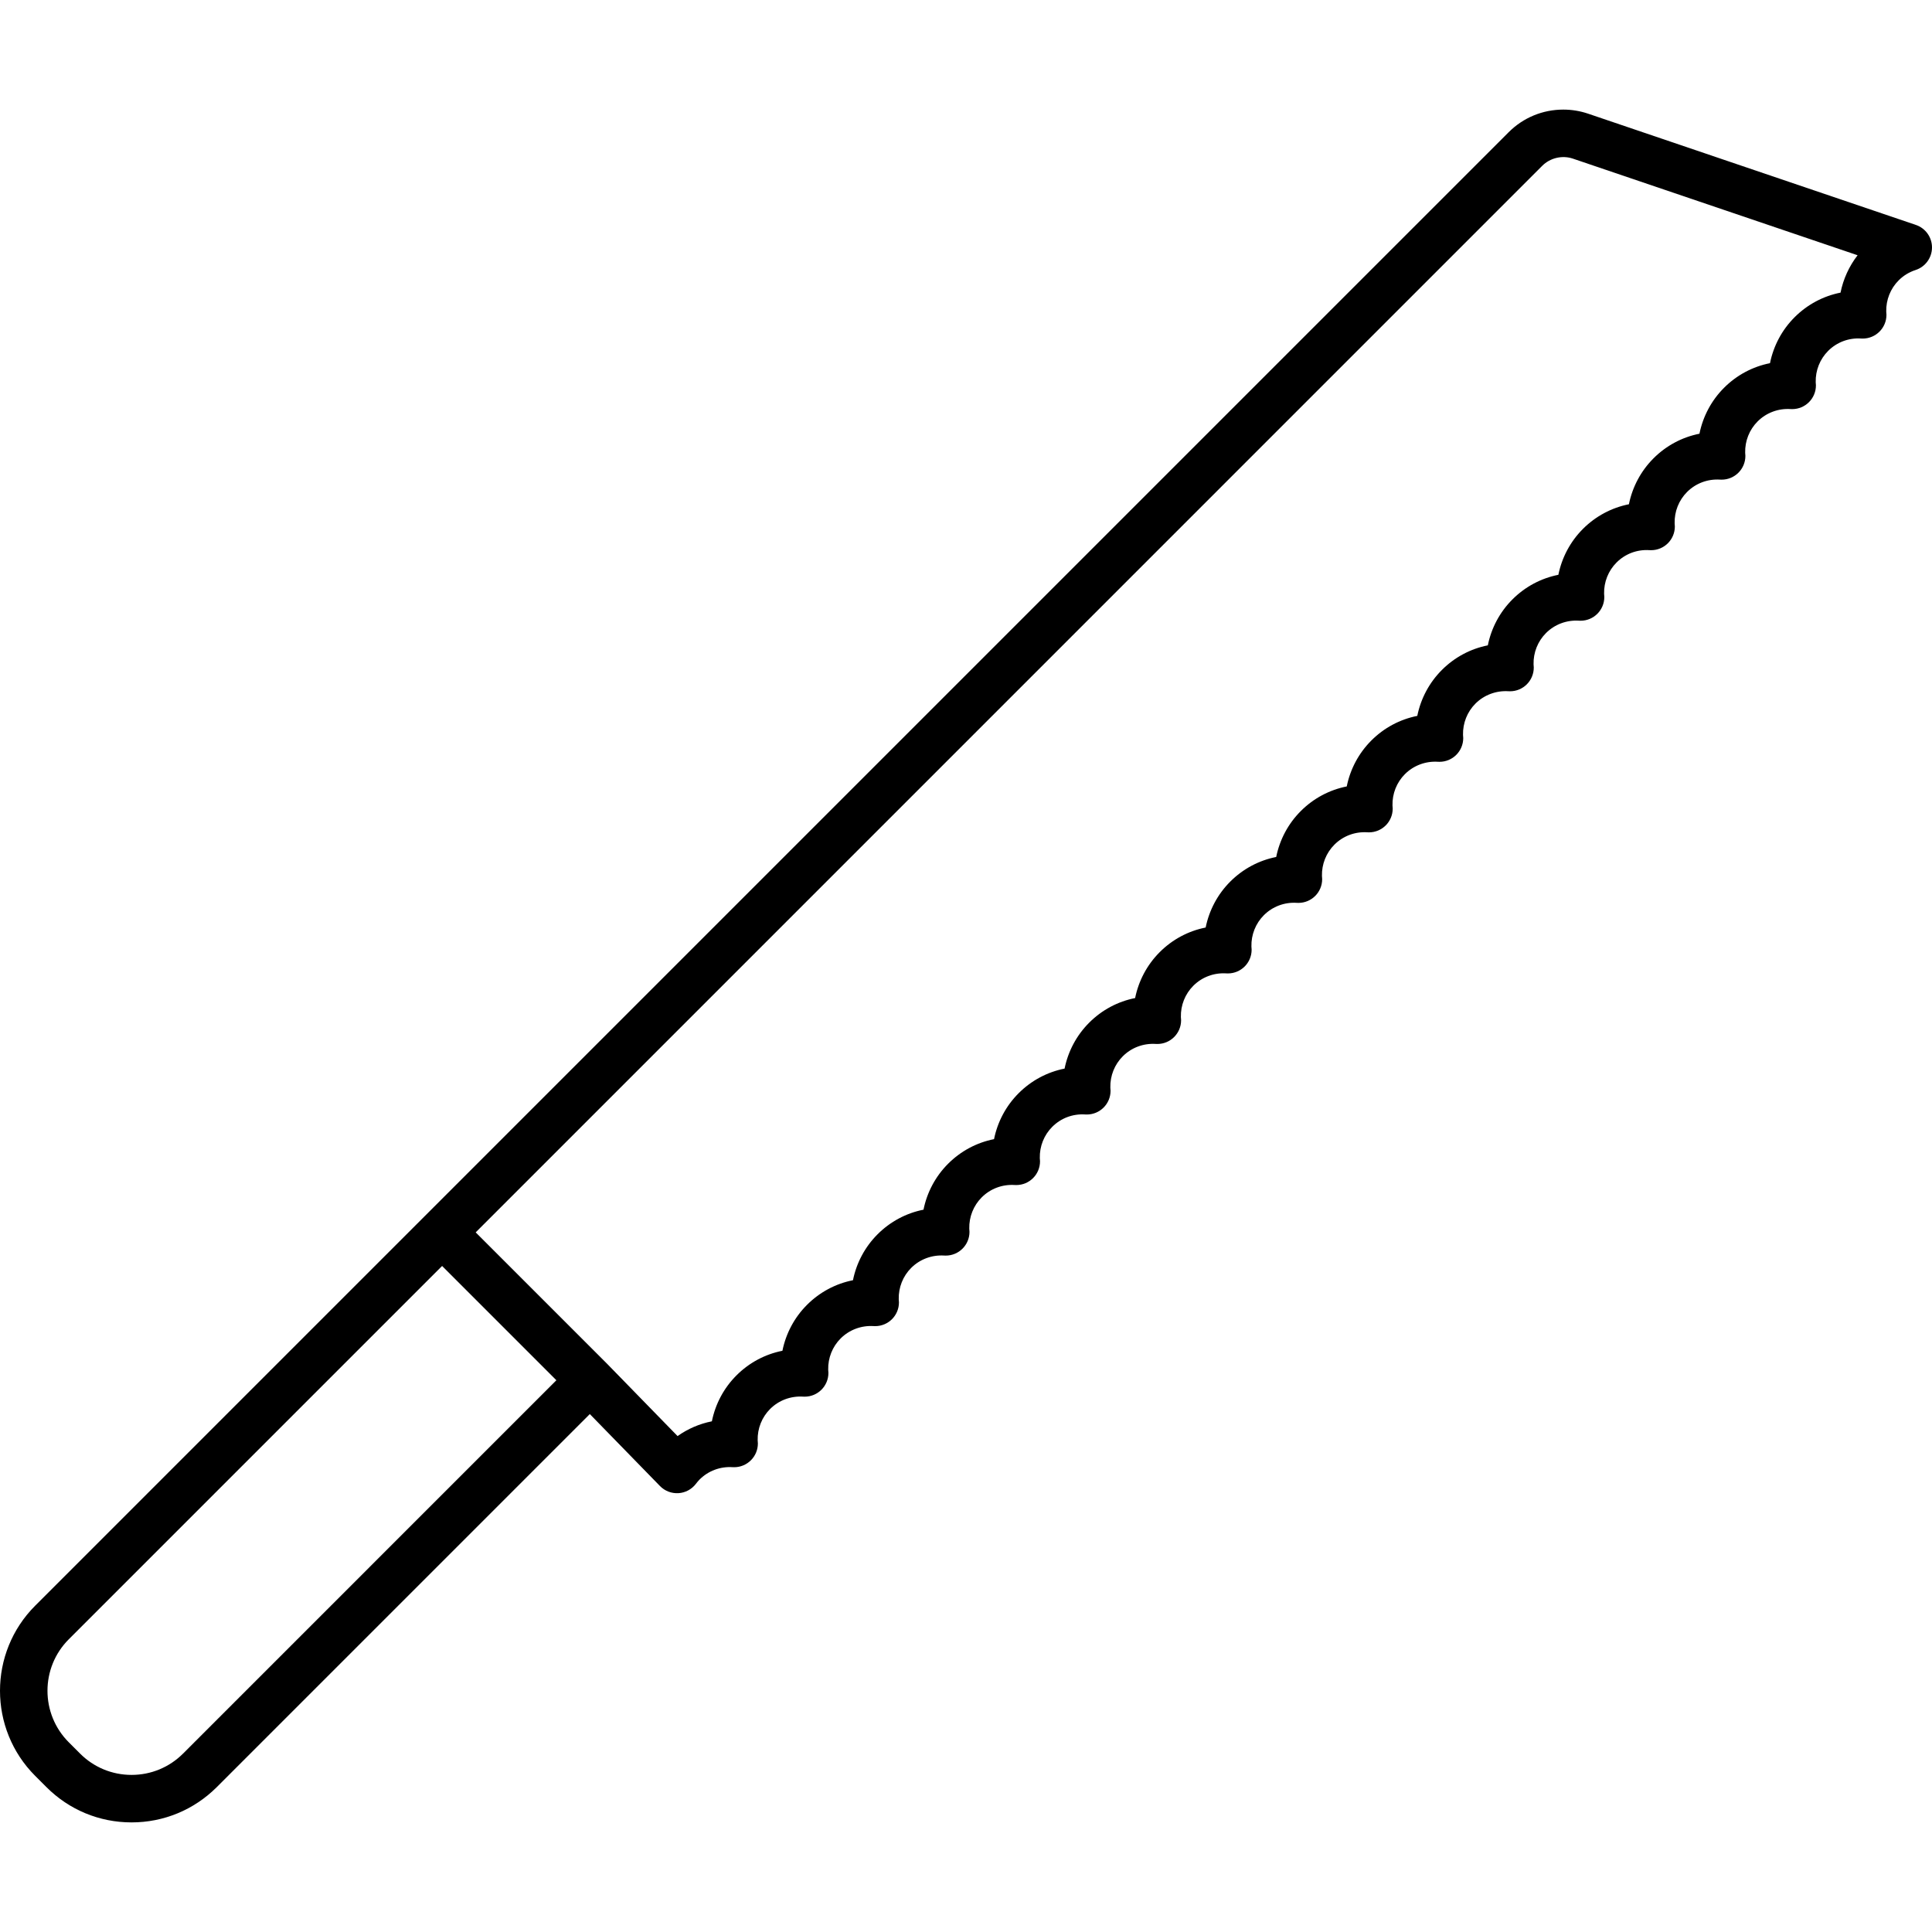 <?xml version="1.0" encoding="iso-8859-1"?>
<!-- Uploaded to: SVG Repo, www.svgrepo.com, Generator: SVG Repo Mixer Tools -->
<!DOCTYPE svg PUBLIC "-//W3C//DTD SVG 1.1//EN" "http://www.w3.org/Graphics/SVG/1.1/DTD/svg11.dtd">
<svg fill="#000000" height="800px" width="800px" version="1.1" id="Capa_1" xmlns="http://www.w3.org/2000/svg" xmlns:xlink="http://www.w3.org/1999/xlink" 
	 viewBox="0 0 406.705 406.705" xml:space="preserve">
<path d="M27.695,383.633c-6.767,0-13.129-2.635-17.913-7.419l-2.374-2.374c-9.877-9.877-9.877-25.95,0-35.827L317.581,27.841
	c3.075-3.076,7.165-4.77,11.515-4.77c1.782,0,3.543,0.291,5.233,0.864l68.983,23.414c2.038,0.692,3.405,2.611,3.393,4.764
	s-1.402,4.056-3.449,4.724c-1.365,0.445-2.564,1.179-3.565,2.179c-1.733,1.733-2.677,4.113-2.619,6.575
	c0.03,0.223,0.046,0.449,0.046,0.68c0,2.761-2.238,5-5,5c0,0.001-0.013,0-0.02,0c-0.105,0-0.211-0.003-0.316-0.01
	c-2.605-0.171-5.112,0.776-6.939,2.604c-1.733,1.734-2.677,4.113-2.619,6.576c0.03,0.223,0.046,0.449,0.046,0.68
	c0,2.761-2.238,5-5,5c-0.005-0.001-0.012,0-0.02,0c-0.105,0-0.211-0.003-0.317-0.01c-2.6-0.164-5.111,0.777-6.939,2.604
	c-1.733,1.734-2.677,4.113-2.619,6.576c0.03,0.223,0.046,0.449,0.046,0.68c0,2.761-2.238,5-5,5c-0.005,0-0.012,0-0.02,0
	c-0.105,0-0.211-0.003-0.317-0.01c-2.608-0.161-5.11,0.776-6.938,2.604c-1.734,1.734-2.678,4.113-2.62,6.577
	c0.03,0.222,0.046,0.449,0.046,0.679c0,2.761-2.239,5-5,5c-0.001,0-0.002,0-0.002,0c-0.109-0.006-0.224-0.003-0.335-0.01
	c-2.62-0.173-5.112,0.776-6.939,2.604c-1.733,1.733-2.677,4.112-2.618,6.575c0.03,0.223,0.046,0.45,0.046,0.68c0,2.761-2.239,5-5,5
	c-0.008,0-0.013,0-0.021,0c-0.105,0-0.211-0.003-0.316-0.01c-2.607-0.166-5.112,0.776-6.94,2.604
	c-1.733,1.734-2.677,4.113-2.618,6.576c0.03,0.223,0.045,0.449,0.045,0.68c0,2.761-2.238,5-5,5c-0.005,0-0.012-0.001-0.02,0
	c-0.105,0-0.211-0.003-0.317-0.01c-2.578-0.161-5.111,0.775-6.938,2.603c-1.734,1.734-2.678,4.114-2.62,6.577
	c0.03,0.222,0.045,0.449,0.045,0.679c0,2.761-2.238,5-5,5c-0.006,0-0.013,0-0.02,0c-0.105,0-0.211-0.003-0.317-0.01
	c-2.576-0.163-5.11,0.776-6.938,2.604c-1.733,1.733-2.677,4.112-2.618,6.575c0.029,0.222,0.045,0.449,0.045,0.68
	c0,2.761-2.238,5-5,5c0,0-0.013,0-0.02,0c-0.105,0-0.211-0.003-0.316-0.01c-2.605-0.171-5.113,0.776-6.94,2.604
	c-1.733,1.734-2.677,4.113-2.618,6.575c0.029,0.223,0.045,0.449,0.045,0.68c0,2.761-2.238,5-5,5c-0.001-0.001-0.013,0-0.02,0
	c-0.105,0-0.211-0.003-0.316-0.01c-2.6-0.17-5.111,0.776-6.939,2.604c-1.733,1.733-2.677,4.113-2.618,6.576
	c0.029,0.223,0.045,0.449,0.045,0.68c0,2.761-2.238,5-5,5c-0.006,0-0.012,0-0.02,0c-0.105,0-0.211-0.003-0.317-0.01
	c-2.606-0.163-5.111,0.777-6.939,2.604c-1.733,1.734-2.677,4.113-2.619,6.576c0.03,0.223,0.046,0.449,0.046,0.68
	c0,2.761-2.238,5-5,5c-0.005,0-0.012,0-0.02,0c-0.105,0-0.211-0.003-0.317-0.01c-2.601-0.162-5.11,0.776-6.938,2.603
	c-1.734,1.734-2.678,4.114-2.62,6.577c0.03,0.222,0.046,0.449,0.046,0.679c0,2.761-2.239,5-5,5c-0.001,0-0.002,0-0.002,0
	c-0.121-0.003-0.224-0.003-0.335-0.01c-2.623-0.17-5.113,0.777-6.939,2.604c-1.733,1.733-2.677,4.113-2.619,6.575
	c0.03,0.223,0.046,0.449,0.046,0.68c0,2.761-2.238,5-5,5c-0.004,0-0.013,0-0.02,0c-0.105,0-0.211-0.003-0.316-0.01
	c-2.607-0.167-5.112,0.776-6.94,2.604c-1.733,1.734-2.677,4.113-2.618,6.576c0.03,0.223,0.046,0.449,0.046,0.68c0,2.761-2.239,5-5,5
	c-0.008,0-0.013,0-0.021,0c-0.105,0-0.211-0.003-0.317-0.01c-2.577-0.162-5.11,0.776-6.938,2.604
	c-1.733,1.733-2.677,4.113-2.619,6.577c0.03,0.222,0.045,0.449,0.045,0.679c0,2.761-2.238,5-5,5c-0.007,0-0.013,0-0.02,0
	c-0.105,0-0.211-0.003-0.317-0.01c-2.575-0.164-5.11,0.776-6.938,2.604c-1.733,1.733-2.677,4.112-2.618,6.575
	c0.029,0.222,0.045,0.449,0.045,0.68c0,2.761-2.238,5-5,5c-0.003,0-0.012,0-0.02,0c-0.105,0-0.211-0.003-0.316-0.01
	c-2.607-0.16-5.112,0.777-6.94,2.604c-1.733,1.734-2.677,4.113-2.618,6.575c0.029,0.223,0.045,0.449,0.045,0.68c0,2.761-2.238,5-5,5
	c-0.004,0-0.012,0-0.02,0c-0.105,0-0.211-0.003-0.316-0.01c-2.607-0.163-5.111,0.777-6.939,2.604
	c-0.238,0.239-0.487,0.529-0.781,0.915c-0.883,1.154-2.223,1.867-3.673,1.955c-1.462,0.08-2.866-0.461-3.88-1.501l-14.77-15.15
	l-78.542,78.542C40.823,380.999,34.461,383.633,27.695,383.633z M93.066,266.498l-78.588,78.586
	c-5.978,5.979-5.978,15.706,0.001,21.685l2.373,2.374c2.896,2.896,6.747,4.491,10.843,4.491s7.946-1.595,10.843-4.491l78.586-78.587
	L93.066,266.498z M127.821,287.113l14.814,15.196c2.166-1.538,4.617-2.593,7.222-3.11c0.731-3.631,2.513-7.003,5.174-9.665
	c2.682-2.681,6.029-4.46,9.675-5.184c0.732-3.632,2.514-7.004,5.176-9.666c2.681-2.681,6.028-4.46,9.674-5.184
	c0.732-3.632,2.515-7.004,5.176-9.666c2.681-2.681,6.028-4.459,9.674-5.184c0.731-3.631,2.513-7.003,5.174-9.665
	c2.682-2.681,6.029-4.46,9.675-5.184c0.732-3.632,2.514-7.004,5.176-9.666c2.681-2.681,6.028-4.459,9.674-5.184
	c0.732-3.631,2.515-7.004,5.176-9.665c2.68-2.681,6.027-4.46,9.674-5.184c0.731-3.631,2.513-7.003,5.174-9.665
	c2.682-2.681,6.029-4.46,9.675-5.184c0.732-3.632,2.514-7.004,5.176-9.666c2.681-2.681,6.028-4.459,9.674-5.184
	c0.731-3.631,2.513-7.003,5.174-9.665c2.682-2.681,6.029-4.46,9.675-5.184c0.732-3.632,2.514-7.004,5.176-9.666
	c2.681-2.681,6.028-4.46,9.674-5.184c0.732-3.632,2.515-7.004,5.176-9.666c2.68-2.681,6.027-4.459,9.674-5.184
	c0.731-3.631,2.513-7.003,5.174-9.665c2.682-2.681,6.029-4.46,9.675-5.184c0.732-3.632,2.514-7.004,5.176-9.666
	c2.681-2.681,6.028-4.459,9.674-5.184c0.732-3.631,2.515-7.004,5.176-9.665c2.68-2.681,6.027-4.46,9.674-5.184
	c0.731-3.631,2.513-7.004,5.175-9.666c2.681-2.681,6.028-4.459,9.675-5.184c0.731-3.631,2.513-7.004,5.175-9.666
	c2.681-2.681,6.028-4.459,9.674-5.184c0.575-2.855,1.8-5.551,3.592-7.867l-59.923-20.338c-2.244-0.763-4.789-0.167-6.463,1.507
	L100.137,259.427l27.593,27.593C127.761,287.051,127.792,287.082,127.821,287.113z"/>
</svg>